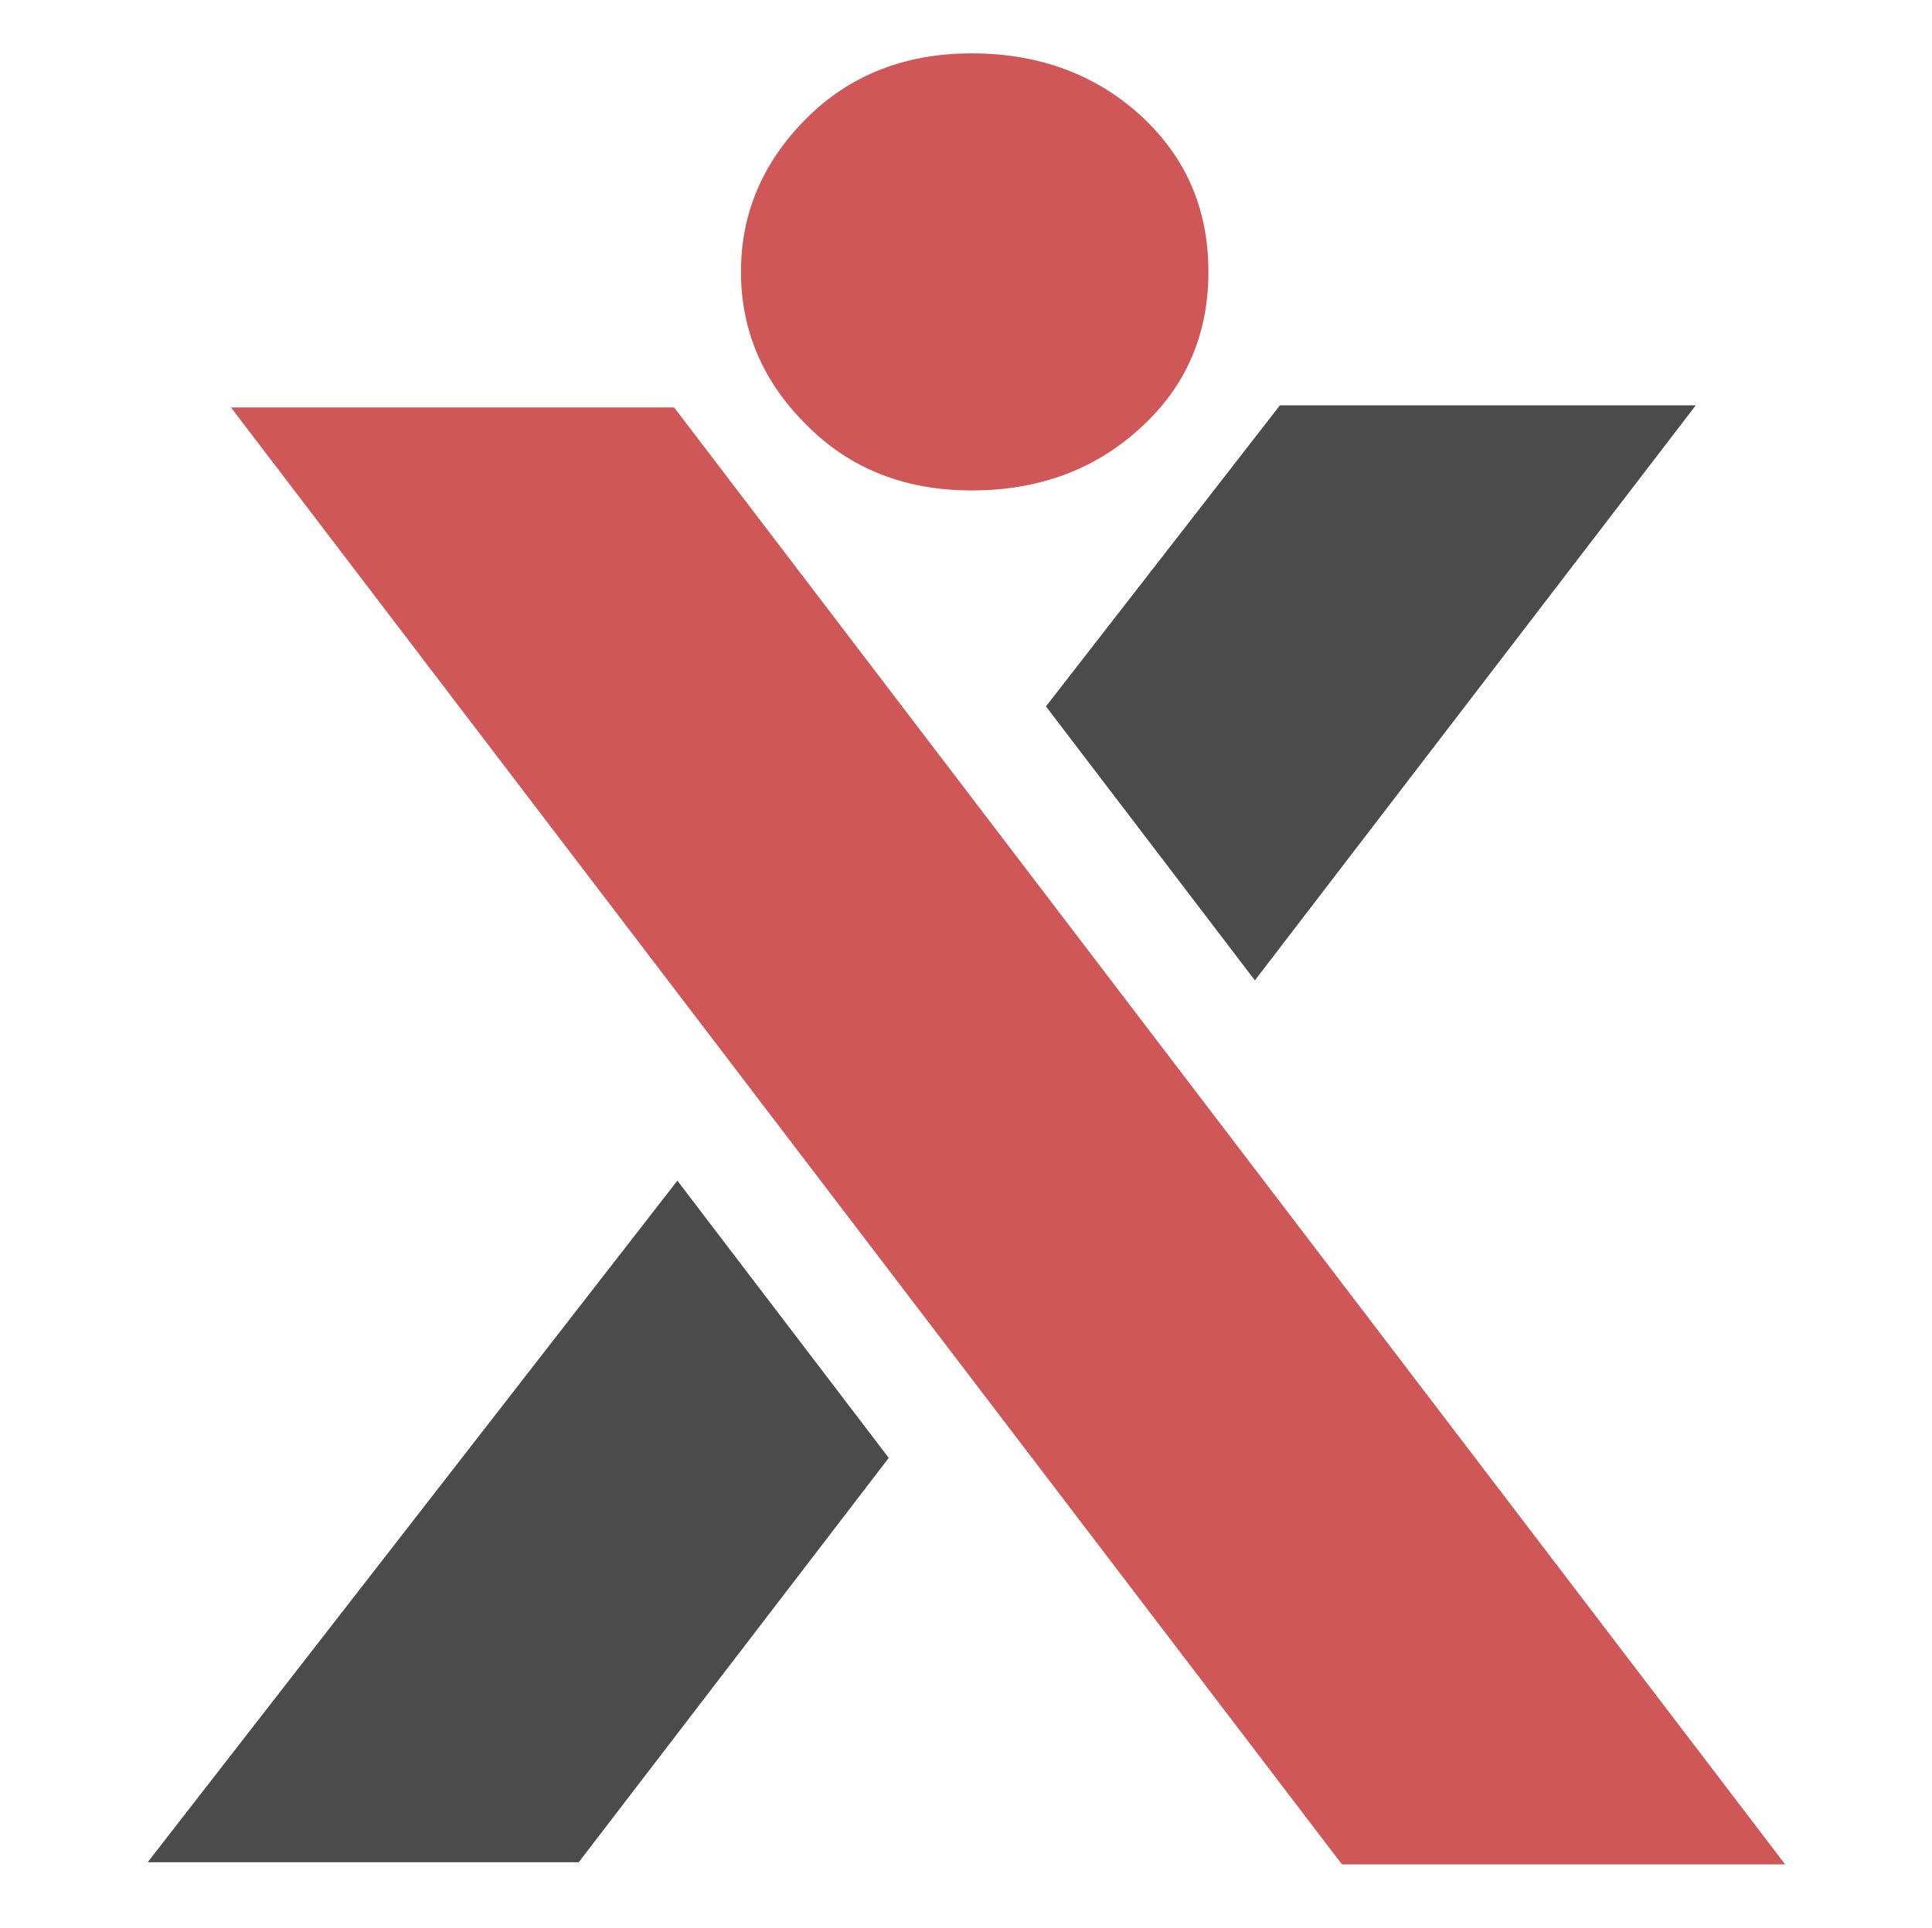 <svg xmlns="http://www.w3.org/2000/svg" xmlns:xlink="http://www.w3.org/1999/xlink" xmlns:serif="http://www.serif.com/" width="100%" height="100%" viewBox="0 0 473 472" xml:space="preserve" style="fill-rule:evenodd;clip-rule:evenodd;stroke-linejoin:round;stroke-miterlimit:2;">    <g transform="matrix(1,0,0,1,-236,-1889)">        <g id="favicon" transform="matrix(1,0,0,1,-944.882,-472.441)">            <g transform="matrix(1,0,0,1,-236.22,-2.168)">                <rect x="1417.32" y="2364.37" width="472.441" height="470.273" style="fill:none;"></rect>            </g>            <g transform="matrix(1,0,0,1,139.308,-140.844)">                <path d="M1207.41,2791.36L1259.16,2859.24L1183.27,2958.23L1077.74,2958.23L1207.41,2791.36ZM1348.8,2742.32L1297.65,2675.24L1354.93,2601.53L1456.74,2601.53L1348.8,2742.32Z" style="fill:rgb(75,75,75);fill-rule:nonzero;"></path>                <g transform="matrix(14.863,0,0,14.863,-15264.7,-19876.9)">                    <path d="M1119.21,1536.41L1100.91,1512.41L1108.21,1512.41L1126.51,1536.41L1119.21,1536.41Z" style="fill:rgb(207,87,87);fill-rule:nonzero;"></path>                </g>            </g>            <g transform="matrix(14.863,0,0,14.863,-14538.3,-19929.8)">                <path d="M1069.81,1504.26C1069.81,1503.29 1070.17,1502.45 1070.89,1501.73C1071.6,1501.02 1072.51,1500.66 1073.61,1500.66C1074.71,1500.66 1075.64,1501 1076.39,1501.68C1077.14,1502.37 1077.51,1503.22 1077.51,1504.26C1077.51,1505.29 1077.14,1506.15 1076.39,1506.83C1075.64,1507.52 1074.71,1507.86 1073.61,1507.86C1072.51,1507.86 1071.6,1507.5 1070.89,1506.78C1070.17,1506.07 1069.81,1505.22 1069.81,1504.26Z" style="fill:rgb(207,87,87);fill-rule:nonzero;"></path>            </g>        </g>    </g></svg>